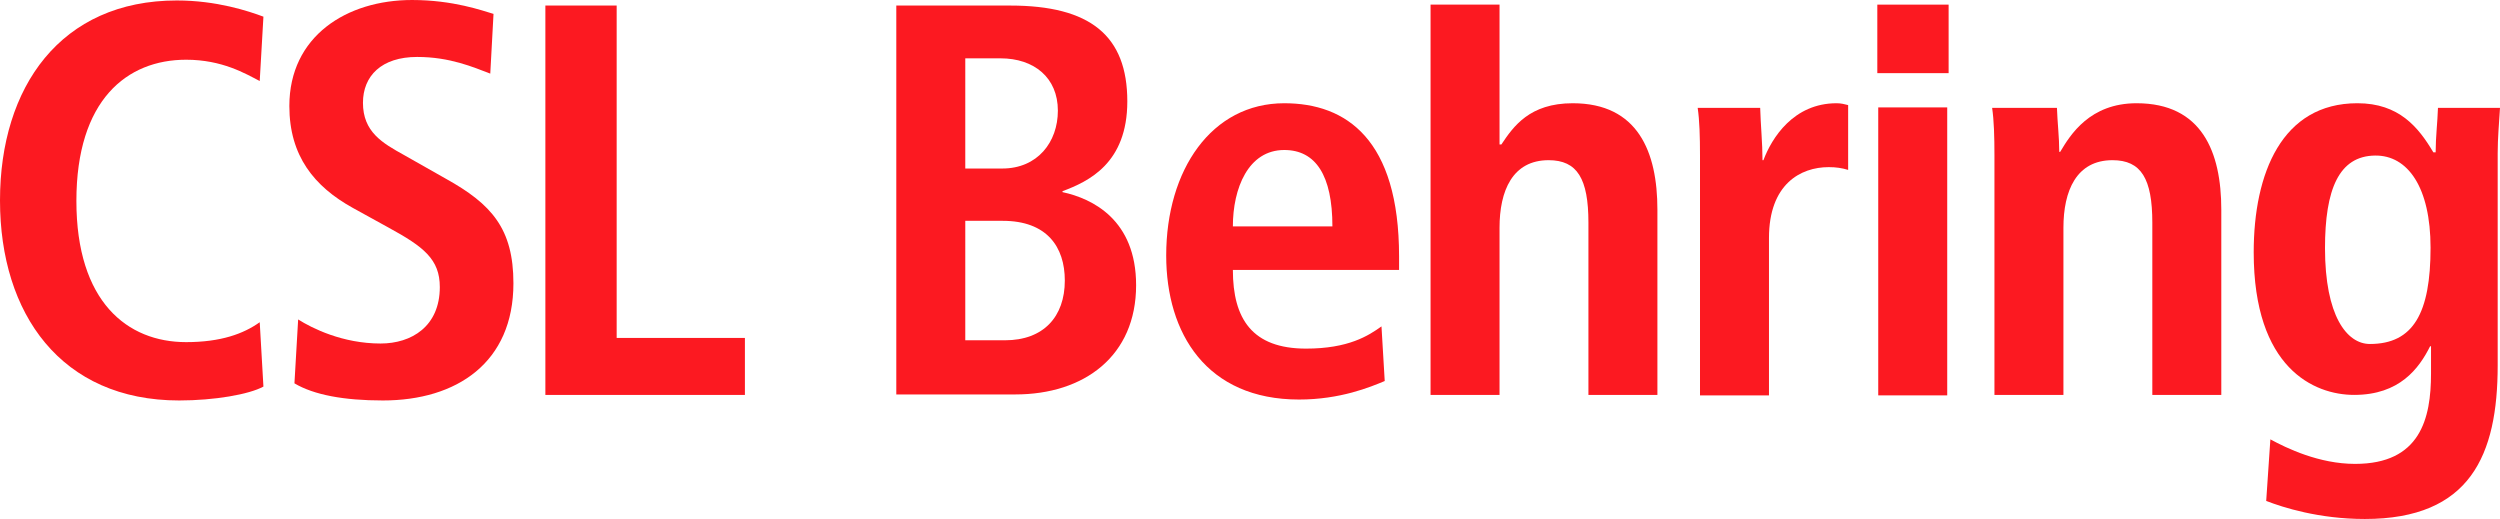 <svg version="1.1" xmlns:x="&amp;ns_extend;" xmlns:i="&amp;ns_ai;" xmlns:graph="&amp;ns_graphs;" xmlns="http://www.w3.org/2000/svg" xmlns:xlink="http://www.w3.org/1999/xlink" x="0px" y="0px" xml:space="preserve" viewBox="126 105.5 540 112.1"> 
<style type="text/css"> 	.st0{fill:#FC1921;} </style> 
<path class="st0" d="M182.9,189c-3.1,1.7-10.6,3-18.2,3c-25.5,0-38.7-18.7-38.7-43.2s13.1-43.2,38.2-43.2 					c8.6,0,15.5,2.3,18.7,3.5l-0.8,13.9c-3.1-1.6-8.1-4.6-15.9-4.6c-12.8,0-23.7,8.7-23.7,30.5s11,30.5,23.7,30.5 					c7.5,0,12.4-1.8,15.9-4.3L182.9,189z"></path> 				<path class="st0" d="M190.4,174.5c3,1.9,9.6,5.2,17.8,5.2c6.7,0,12.8-3.7,12.8-12.2c0-6-3.5-8.7-11-12.8l-7.8-4.3 					c-8.3-4.6-13.7-11.2-13.7-22c0-15.1,12.4-22.9,26.5-22.9c8.9,0,15.2,2.3,17.6,3l-0.7,12.9c-3.7-1.4-8.7-3.6-15.8-3.6 					c-7.7,0-11.7,4.1-11.7,9.9c0,6.3,4.2,8.7,8.9,11.3l9,5.1c9.9,5.5,14.6,10.8,14.6,22.6c0,17.1-12.2,25.3-28.2,25.3 					c-8.4,0-14.9-1.2-19.1-3.7L190.4,174.5z"></path> 				<path class="st0" d="M243.8,106.7h15.4v71.8h27.7v12.3h-43.1V106.7z"></path> 				<path class="st0" d="M319.6,106.7h24.6c17.3,0,25.3,6.5,25.3,20.7c0,13.4-8.4,17.3-14,19.4v0.2c6.5,1.4,15.9,6,15.9,20.1 					c0,15.3-11.2,23.6-26.1,23.6h-25.7V106.7z M334.6,141.9h7.9c7.6,0,12-5.7,12-12.5c0-7.1-5.1-11.3-12.4-11.3h-7.6V141.9z 					 M334.6,179h8.5c8.3,0,12.9-5.1,12.9-12.9c0-7.3-3.9-12.9-13.4-12.9h-8.1V179z"></path> 				<path class="st0" d="M425.1,187.8c-3.1,1.3-9.6,4-18.5,4c-20,0-28.7-14.3-28.7-31.1c0-18.5,9.8-32.9,25.5-32.9 					c13.4,0,24.8,7.8,24.8,33.1v2.9h-35.9c0,10.6,4.2,17,15.8,17c9.2,0,13.5-2.8,16.3-4.8L425.1,187.8z M413.8,154.4 					c0-11-3.6-16.5-10.4-16.5c-7.8,0-11.1,8.3-11.1,16.5H413.8z"></path> 				<path class="st0" d="M435,106.5h14.9v30.2h0.4c2.6-3.9,6.1-8.9,15.4-8.9c14.1,0,18.3,10.5,18.3,23v40h-14.9v-37.2 					c0-9.5-2.4-13.5-8.6-13.5c-7.8,0-10.6,6.6-10.6,14.6v36.1H435V106.5z"></path> 				<path class="st0" d="M493.2,139c0-3.9-0.1-7.5-0.5-10.2h13.5c0.1,3.7,0.5,7.6,0.5,11.3h0.2c1.8-4.8,6.5-12.3,15.8-12.3 					c1,0,1.7,0.2,2.5,0.4v14c-1.3-0.4-2.6-0.6-4.2-0.6c-6.1,0-12.9,3.7-12.9,15.3v34h-14.9V139z"></path> 				<path class="st0" d="M531.5,106.5h15.4v14.8h-15.4V106.5z M531.7,128.7h14.9v62.2h-14.9V128.7z"></path> 				<path class="st0" d="M556.8,139c0-3.9-0.1-7.5-0.5-10.2h14c0.1,3.1,0.5,6.4,0.5,9.5h0.2c2.2-3.7,6.4-10.5,16.5-10.5 					c14.1,0,18.3,10.5,18.3,23v40h-14.9v-37.2c0-9.5-2.4-13.5-8.6-13.5c-7.8,0-10.6,6.6-10.6,14.6v36.1h-14.9V139z"></path> 				<path class="st0" d="M616.4,200.4c3.5,1.9,10.5,5.3,18.3,5.3c14.1,0,16.4-9.8,16.4-19.5v-5.9h-0.2c-2.4,4.8-6.6,10.5-16.4,10.5 					c-8.7,0-21.7-5.8-21.7-30.8c0-17.1,6.1-32.2,22.4-32.2c9,0,13.2,5.2,16.4,10.6h0.5c0-3.3,0.4-6.4,0.5-9.6H666 					c-0.2,3.3-0.5,6.5-0.5,9.8v45.8c0,19.4-5.9,33.2-28.7,33.2c-9.9,0-17.7-2.5-21.3-3.9L616.4,200.4z M637.9,179.8 					c9.4,0,13.1-6.7,13.1-20.8c0-13-4.9-20-12-19.9c-7.8,0.1-10.8,7.3-10.8,20C628.2,173.7,632.9,179.8,637.9,179.8z">
</path> 
</svg>